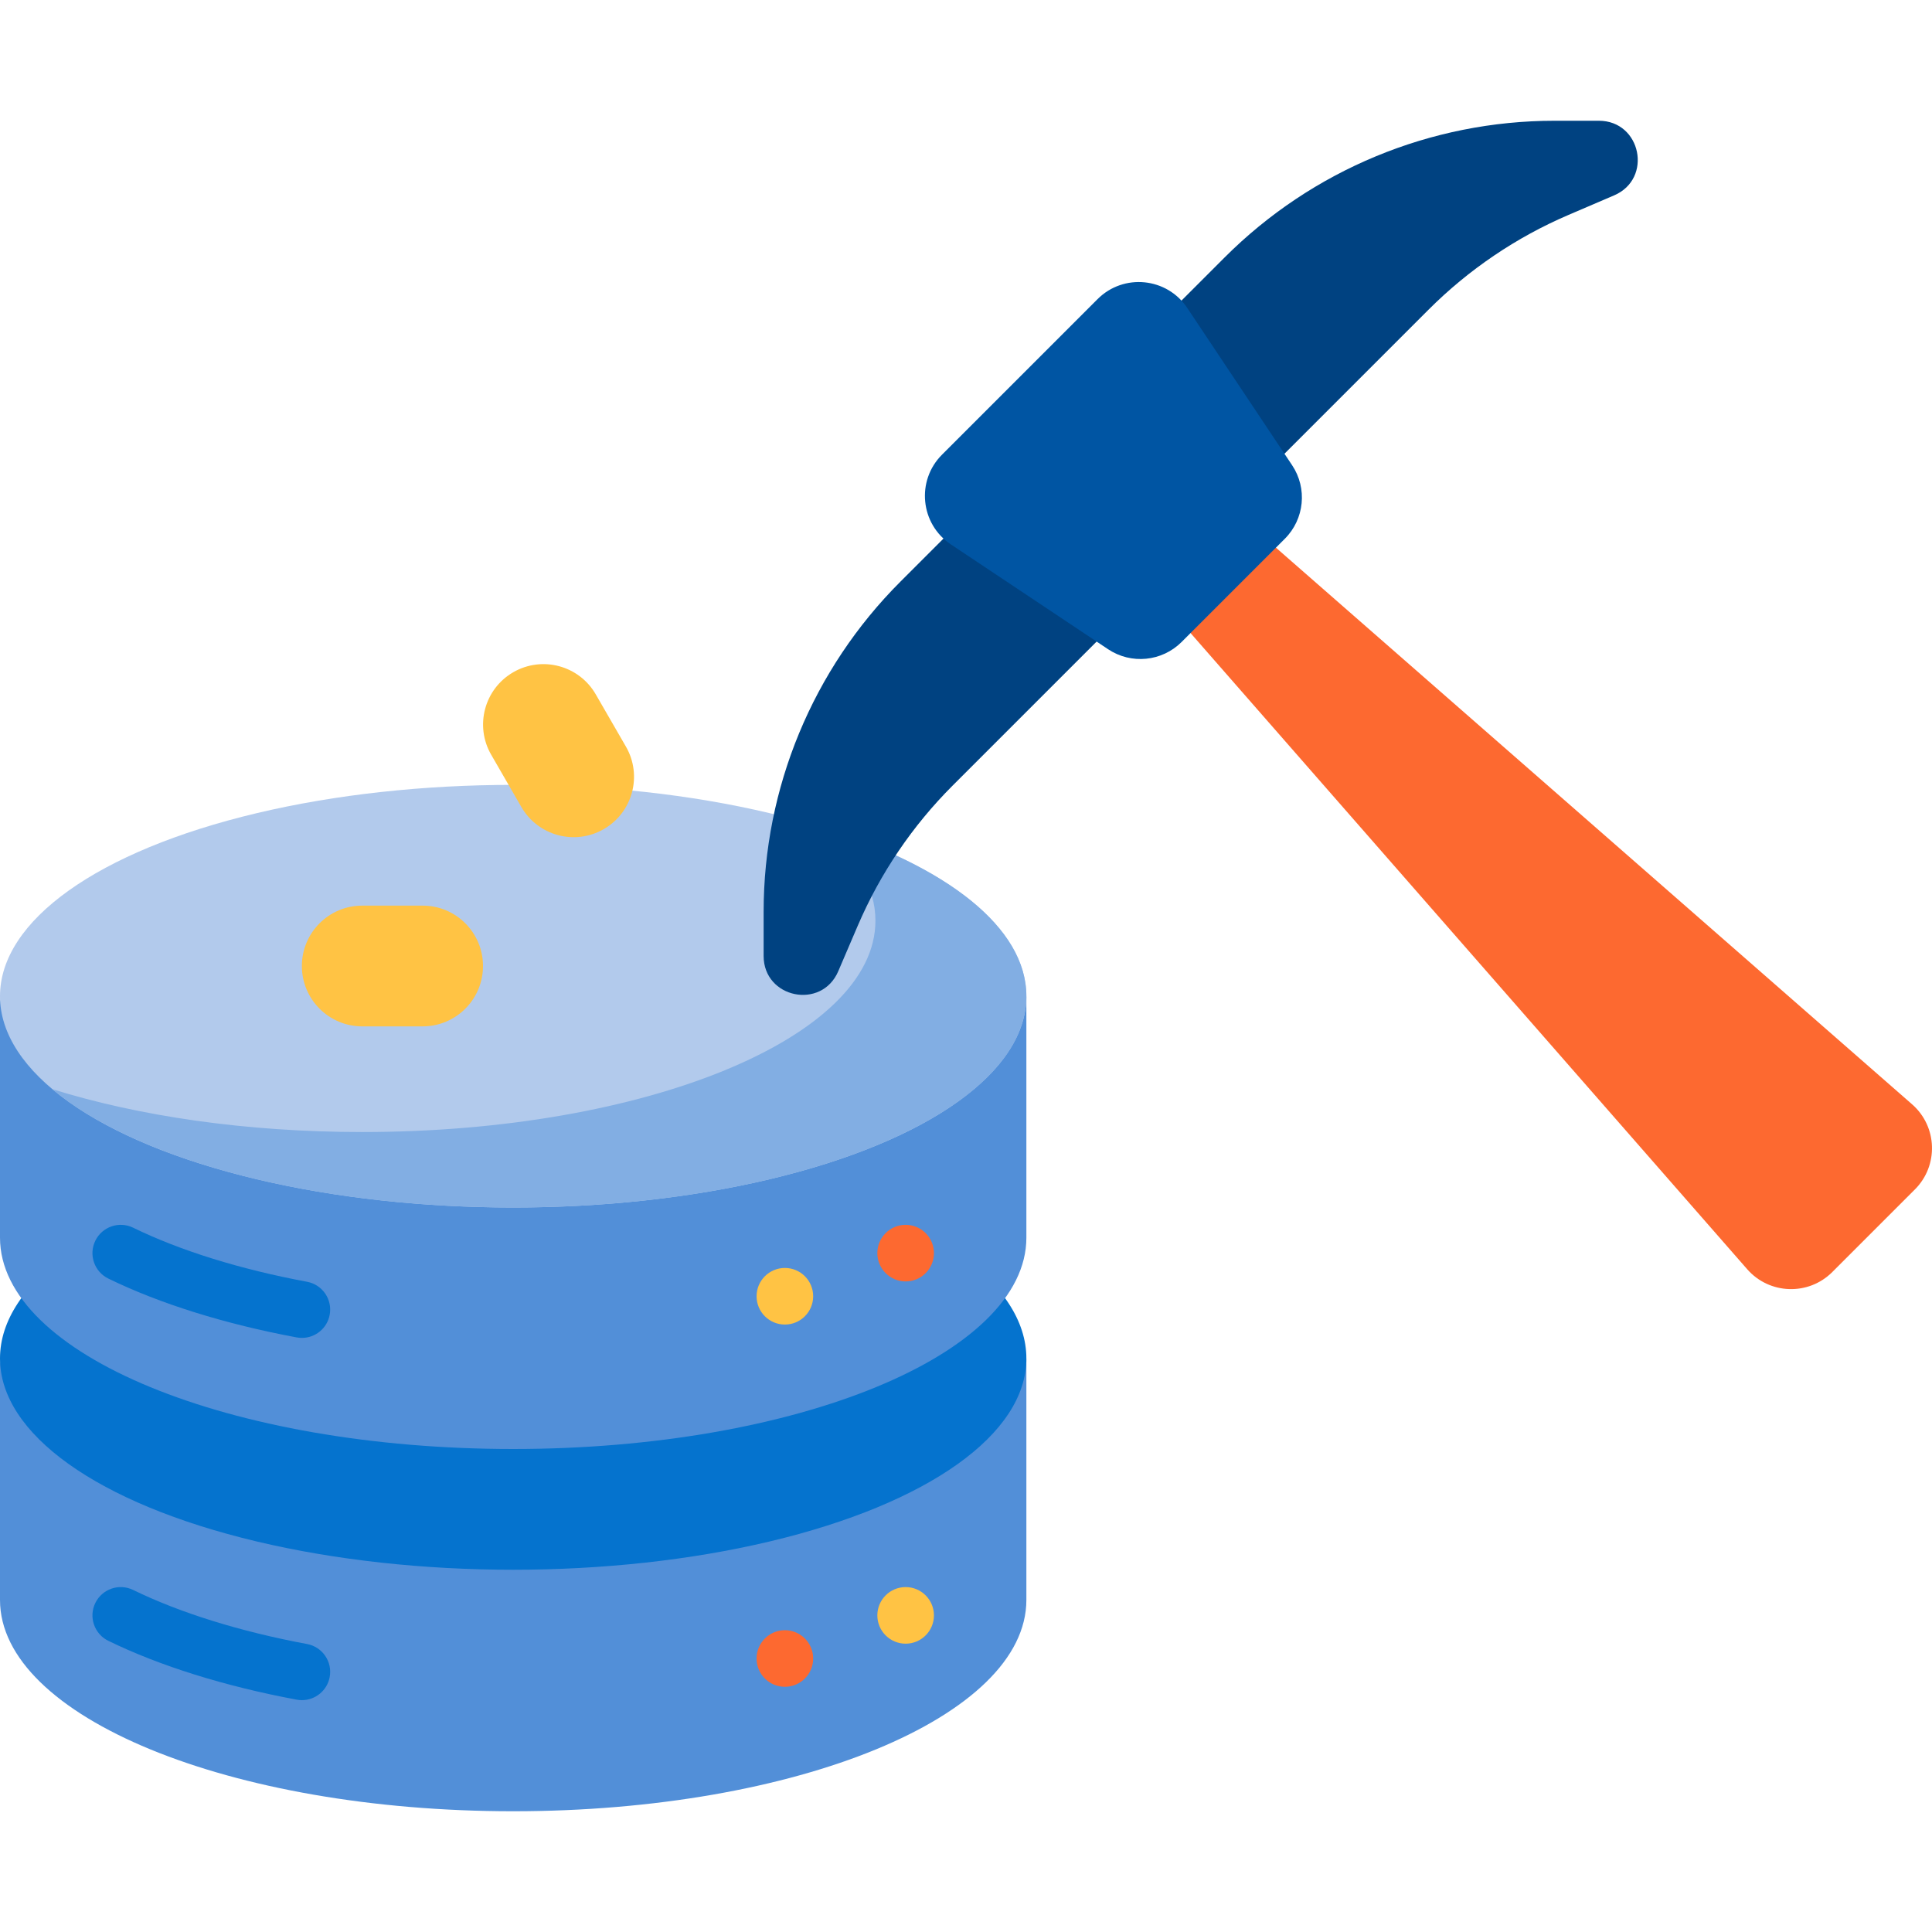 <svg id="Capa_1" enable-background="new 0 0 512 512" height="512" viewBox="0 0 512 512" width="512" xmlns="http://www.w3.org/2000/svg"><g><path d="m0 424c0 30.928 60.889 56 136 56s136-25.072 136-56v-64c0 30.928-272 30.928-272 0z" fill="#528fd8"/><ellipse cx="136" cy="360" fill="#0573ce" rx="136" ry="56"/><path d="m507.474 315.208-21.896 21.896c-6.321 6.321-16.67 5.976-22.556-.751l-147.515-168.589v-22.627h22.627l168.589 147.515c6.727 5.887 7.072 16.236.751 22.556z" fill="#fd6930"/><path d="m0 328c0 30.928 60.889 56 136 56s136-25.072 136-56v-64c0 30.928-272 30.928-272 0z" fill="#528fd8"/><ellipse cx="136" cy="264" fill="#b2caec" rx="136" ry="56"/><path d="m218.182 219.377c8.849 7.431 13.818 15.788 13.818 24.623 0 30.928-60.889 56-136 56-30.878 0-59.353-4.238-82.182-11.377 22.13 18.583 68.527 31.377 122.182 31.377 75.111 0 136-25.072 136-56 0-18.213-21.117-34.396-53.818-44.623z" fill="#82aee3"/><path d="m202.37 241.598v11.742c0 11.203 15.358 14.355 19.771 4.058l5.183-12.094c5.937-13.853 14.463-26.446 25.12-37.104l51.749-51.749-33.941-33.941-31.674 31.674c-23.184 23.184-36.208 54.627-36.208 87.414z" fill="#004281"/><path d="m411.967 32h11.742c11.203 0 14.355 15.358 4.058 19.771l-12.094 5.183c-13.853 5.937-26.446 14.463-37.104 25.12l-51.749 51.749-33.941-33.941 31.674-31.674c23.184-23.184 54.628-36.208 87.414-36.208z" fill="#004281"/><path d="m340.49 142.781-27.339 27.339c-5.209 5.209-13.369 6.017-19.498 1.931l-41.658-27.772c-8.114-5.409-9.25-16.889-2.355-23.784l41.225-41.225c6.895-6.895 18.375-5.759 23.784 2.355l27.772 41.658c4.086 6.129 3.278 14.29-1.931 19.498z" fill="#0055a3"/><path d="m160.021 219.715c-7.653 4.418-17.438 1.796-21.856-5.856l-8-13.856c-4.418-7.653-1.796-17.438 5.856-21.856 7.653-4.418 17.438-1.796 21.856 5.856l8 13.856c4.418 7.653 1.796 17.438-5.856 21.856z" fill="#ffc344"/><path d="m128 256c0 8.837-7.163 16-16 16h-16c-8.837 0-16-7.163-16-16 0-8.837 7.163-16 16-16h16c8.837 0 16 7.163 16 16z" fill="#ffc344"/><path d="m80.008 354.556c-.456 0-.917-.042-1.382-.128-19.015-3.542-36.275-8.935-49.916-15.594-3.722-1.817-5.267-6.308-3.449-10.03s6.308-5.266 10.03-3.449c12.443 6.075 28.377 11.029 46.082 14.328 4.072.759 6.758 4.675 6 8.747-.672 3.606-3.823 6.126-7.365 6.126z" fill="#0573ce"/><path d="m80.008 450.556c-.456 0-.917-.042-1.382-.128-19.015-3.542-36.275-8.935-49.916-15.594-3.722-1.817-5.267-6.308-3.449-10.03s6.308-5.266 10.03-3.449c12.443 6.075 28.377 11.029 46.082 14.328 4.072.759 6.758 4.675 6 8.747-.672 3.606-3.823 6.126-7.365 6.126z" fill="#0573ce"/><g><g><g><circle cx="240.005" cy="332.093" fill="#fd6930" r="7.5"/></g></g></g><g><g><g><circle cx="208" cy="343.521" fill="#ffc344" r="7.5"/></g></g></g><g><g><g><circle cx="240.005" cy="428.093" fill="#ffc344" r="7.5"/></g></g></g><g><g><g><circle cx="208" cy="439.521" fill="#fd6930" r="7.5"/></g></g></g></g></svg>